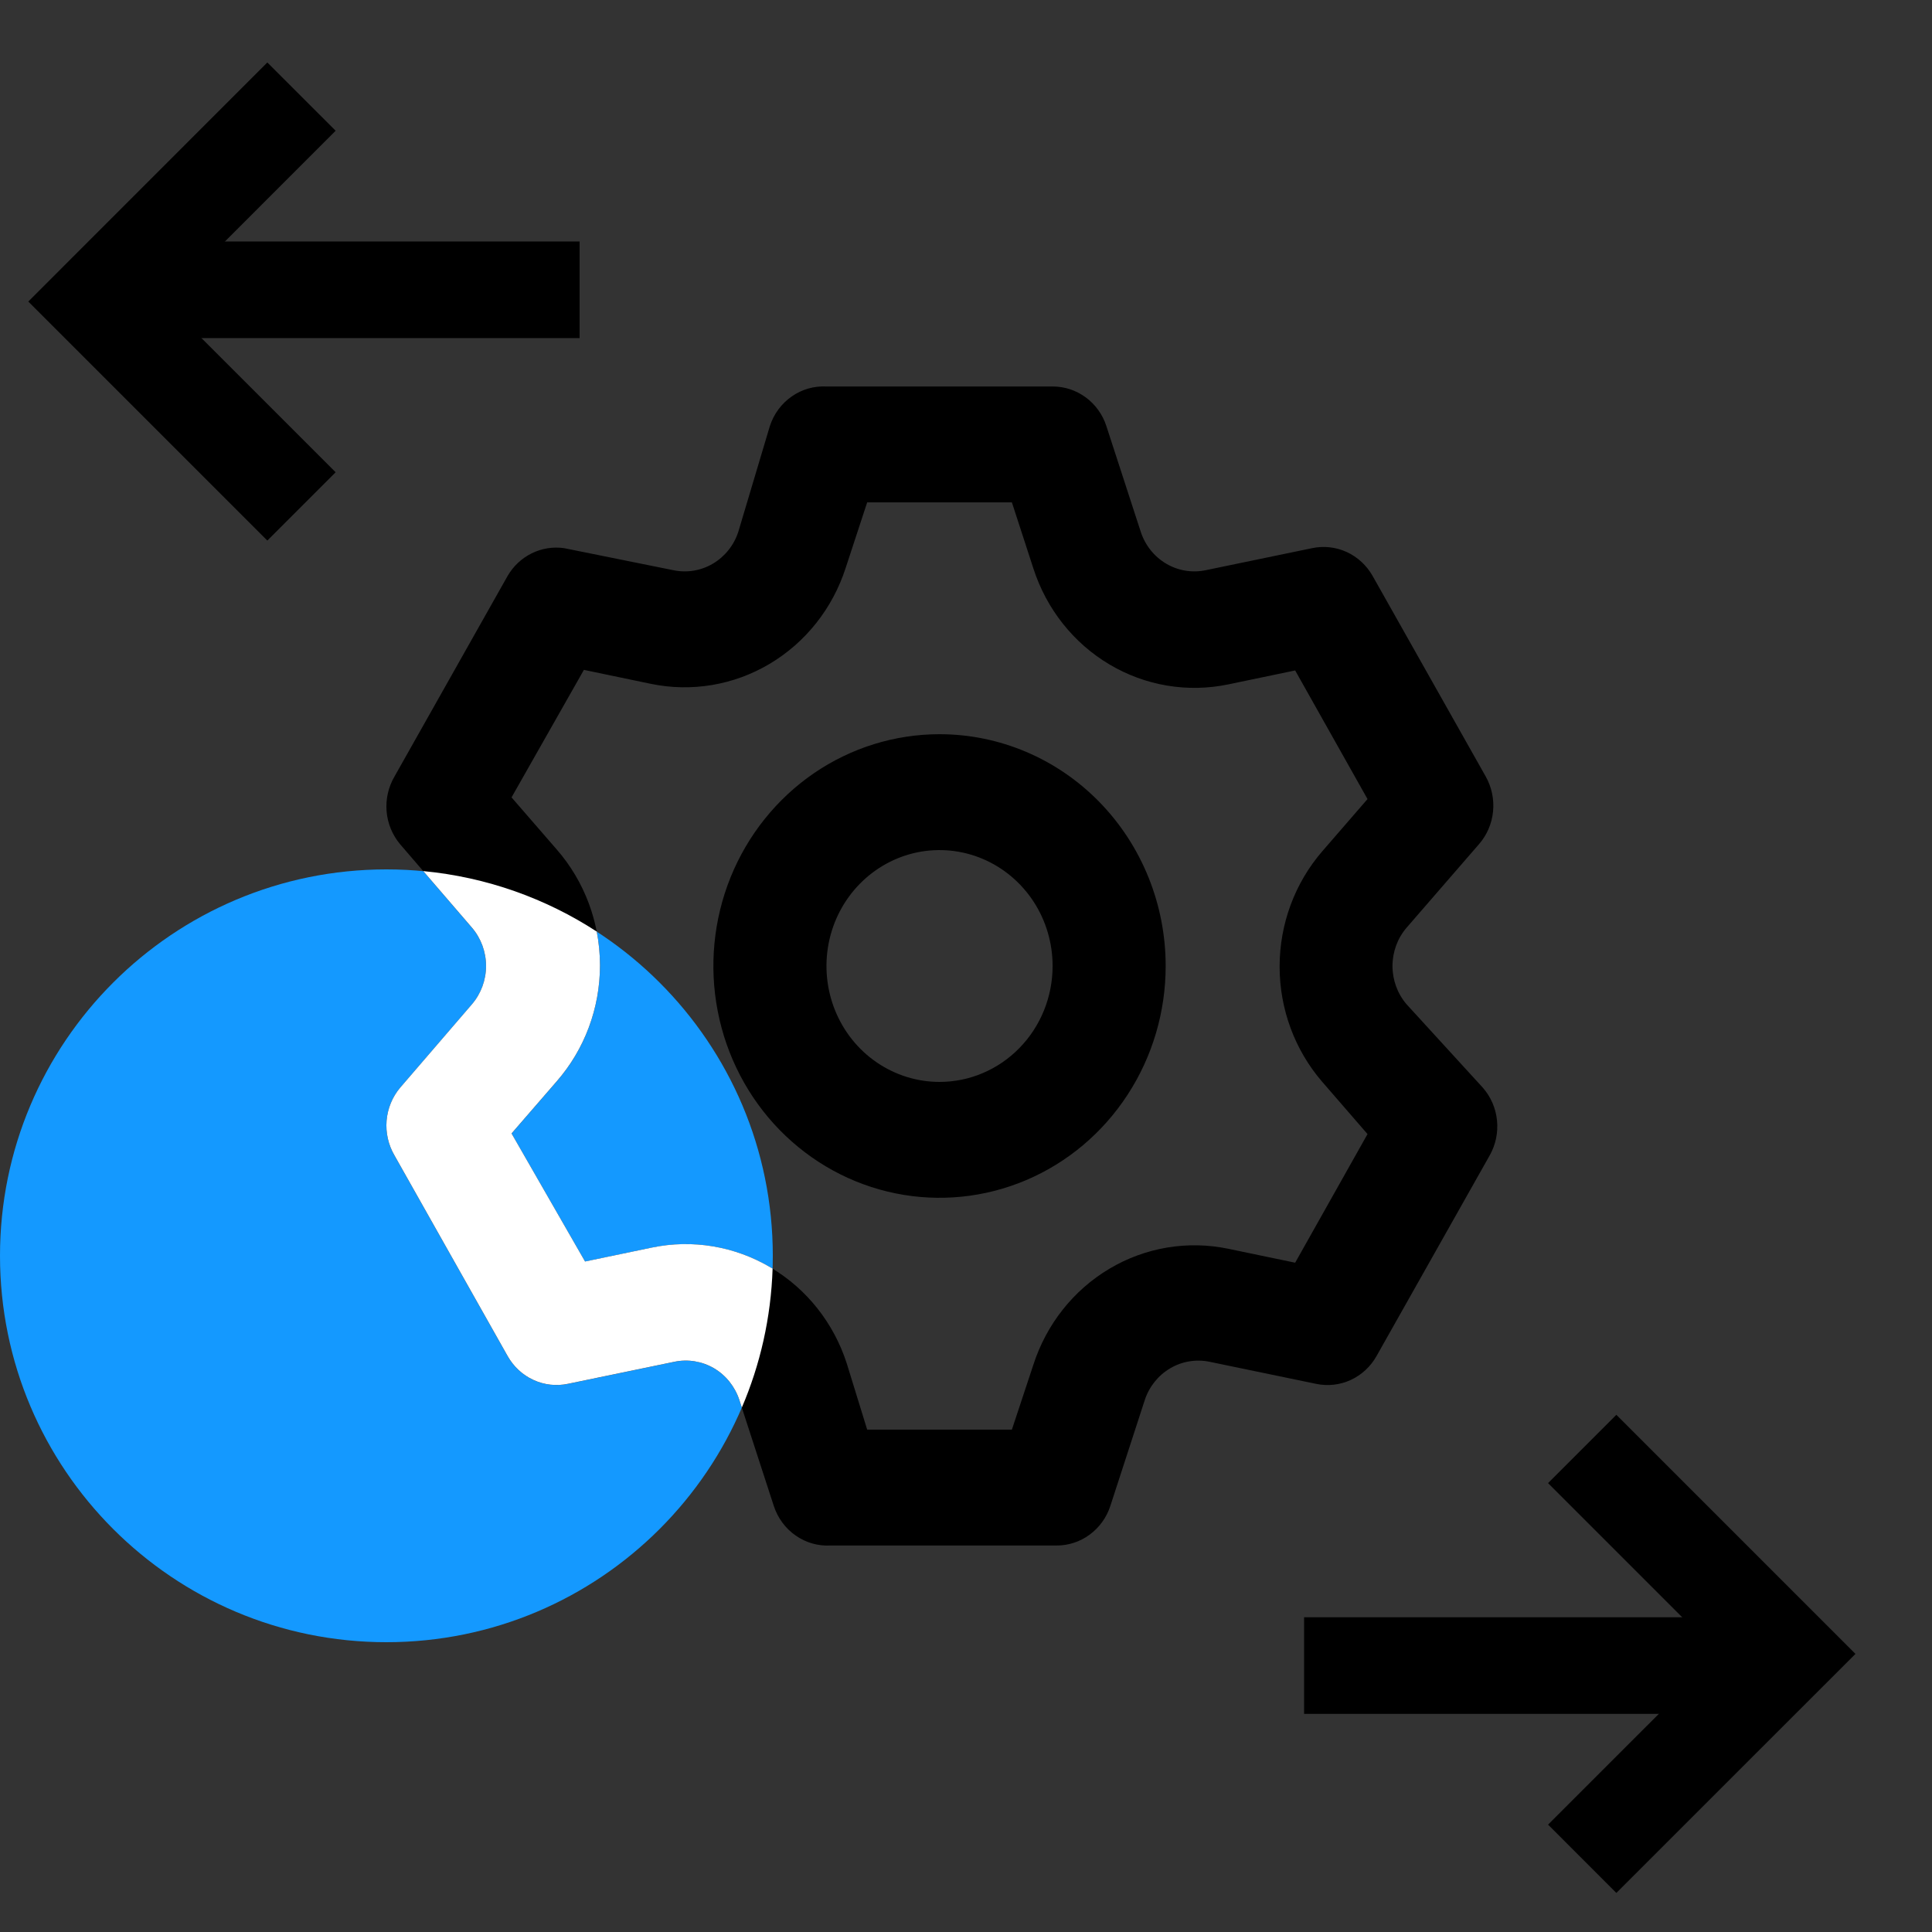 <svg xmlns="http://www.w3.org/2000/svg" width="40" height="40" viewBox="0 0 40 40" fill="none"><rect x="0" y="0" width="40" height="40" fill="#333333" stroke="none"/><path fill-rule="evenodd" clip-rule="evenodd" d="M8 18C12.418 18 16 21.582 16 26C16 30.418 12.418 34 8 34C3.582 34 0 30.418 0 26C0 21.582 3.582 18 8 18Z" fill="#1499FF"></path><path d="M29.121 20.792C28.933 20.573 28.83 20.291 28.83 20C28.83 19.709 28.933 19.427 29.121 19.208L30.619 17.48C30.784 17.292 30.887 17.054 30.912 16.802C30.937 16.55 30.884 16.296 30.76 16.076L28.419 11.925C28.295 11.706 28.108 11.533 27.883 11.429C27.658 11.326 27.407 11.298 27.166 11.349L24.965 11.805C24.685 11.864 24.394 11.817 24.146 11.671C23.898 11.525 23.71 11.291 23.619 11.013L22.905 8.818C22.827 8.579 22.677 8.372 22.477 8.226C22.278 8.079 22.038 8.001 21.793 8.002H17.111C16.856 7.988 16.603 8.06 16.392 8.208C16.18 8.355 16.022 8.569 15.94 8.818L15.285 11.013C15.194 11.291 15.006 11.525 14.758 11.671C14.51 11.817 14.219 11.864 13.939 11.805L11.68 11.349C11.451 11.316 11.218 11.353 11.009 11.456C10.801 11.558 10.627 11.721 10.509 11.925L8.168 16.076C8.041 16.293 7.983 16.546 8.004 16.798C8.025 17.05 8.124 17.289 8.285 17.48L9.772 19.208C9.959 19.427 10.063 19.709 10.063 20C10.063 20.291 9.959 20.573 9.772 20.792L8.285 22.52C8.124 22.711 8.025 22.95 8.004 23.202C7.983 23.454 8.041 23.707 8.168 23.924L10.509 28.075C10.632 28.294 10.819 28.467 11.044 28.571C11.269 28.674 11.52 28.702 11.761 28.651L13.962 28.195C14.242 28.136 14.534 28.183 14.782 28.329C15.03 28.475 15.217 28.709 15.308 28.987L16.022 31.183C16.104 31.431 16.262 31.645 16.474 31.792C16.685 31.94 16.938 32.012 17.193 31.998H21.875C22.12 31.999 22.36 31.921 22.559 31.774C22.759 31.628 22.909 31.421 22.987 31.183L23.701 28.987C23.792 28.709 23.98 28.475 24.228 28.329C24.476 28.183 24.767 28.136 25.047 28.195L27.248 28.651C27.489 28.702 27.74 28.674 27.965 28.571C28.19 28.467 28.377 28.294 28.5 28.075L30.841 23.924C30.966 23.704 31.019 23.45 30.994 23.198C30.969 22.946 30.866 22.708 30.701 22.52L29.121 20.792ZM27.377 22.4L28.313 23.48L26.815 26.143L25.433 25.855C24.59 25.679 23.713 25.825 22.969 26.268C22.225 26.71 21.665 27.417 21.395 28.255L20.95 29.599H17.954L17.532 28.231C17.263 27.393 16.703 26.686 15.958 26.244C15.214 25.801 14.337 25.655 13.494 25.831L12.113 26.119L10.591 23.468L11.527 22.388C12.103 21.728 12.422 20.873 12.422 19.988C12.422 19.103 12.103 18.248 11.527 17.588L10.591 16.509L12.089 13.869L13.47 14.157C14.314 14.333 15.191 14.187 15.935 13.744C16.679 13.302 17.239 12.595 17.509 11.757L17.954 10.401H20.95L21.395 11.769C21.665 12.607 22.225 13.314 22.969 13.756C23.713 14.199 24.59 14.345 25.433 14.169L26.815 13.881L28.313 16.544L27.377 17.624C26.807 18.283 26.493 19.132 26.493 20.012C26.493 20.892 26.807 21.741 27.377 22.4ZM19.452 15.201C18.526 15.201 17.621 15.482 16.851 16.009C16.081 16.537 15.481 17.286 15.126 18.163C14.772 19.04 14.679 20.005 14.86 20.936C15.04 21.867 15.486 22.723 16.141 23.394C16.796 24.065 17.63 24.522 18.539 24.707C19.447 24.892 20.388 24.797 21.244 24.434C22.099 24.071 22.831 23.456 23.345 22.666C23.86 21.877 24.134 20.949 24.134 20C24.134 18.727 23.641 17.506 22.763 16.606C21.885 15.706 20.694 15.201 19.452 15.201ZM19.452 22.4C18.989 22.4 18.536 22.259 18.151 21.995C17.766 21.732 17.466 21.357 17.289 20.918C17.112 20.48 17.066 19.997 17.156 19.532C17.246 19.066 17.469 18.639 17.797 18.303C18.124 17.968 18.541 17.739 18.995 17.646C19.449 17.554 19.92 17.601 20.348 17.783C20.776 17.965 21.141 18.272 21.399 18.667C21.656 19.061 21.793 19.525 21.793 20C21.793 20.636 21.547 21.247 21.107 21.697C20.668 22.147 20.073 22.4 19.452 22.4Z" fill="black"></path><path d="M6.242 2L2 6.243L6.242 10.485" stroke="black" stroke-width="2"></path><path d="M3 6H12" stroke="black" stroke-width="2"></path><path d="M32.758 38.484L37.001 34.242L32.758 29.999" stroke="black" stroke-width="2"></path><path d="M36 34.484L27 34.484" stroke="black" stroke-width="2"></path><path fill-rule="evenodd" clip-rule="evenodd" d="M8.763 18.035L9.772 19.207C9.959 19.426 10.063 19.708 10.063 19.999C10.063 20.291 9.959 20.572 9.772 20.791L8.285 22.519C8.124 22.71 8.025 22.949 8.004 23.201C7.983 23.453 8.041 23.706 8.168 23.923L10.509 28.074C10.632 28.293 10.819 28.467 11.044 28.57C11.269 28.674 11.52 28.701 11.761 28.65L13.962 28.194C14.242 28.135 14.534 28.183 14.782 28.328C15.03 28.474 15.217 28.708 15.308 28.986L15.359 29.142C15.739 28.254 15.962 27.284 15.996 26.265C15.983 26.258 15.971 26.25 15.958 26.243C15.214 25.801 14.337 25.654 13.494 25.83L12.113 26.118L10.591 23.467L11.527 22.387C12.103 21.727 12.422 20.873 12.422 19.987C12.422 19.751 12.399 19.516 12.355 19.287C11.302 18.603 10.079 18.16 8.763 18.035Z" fill="white"></path></svg>